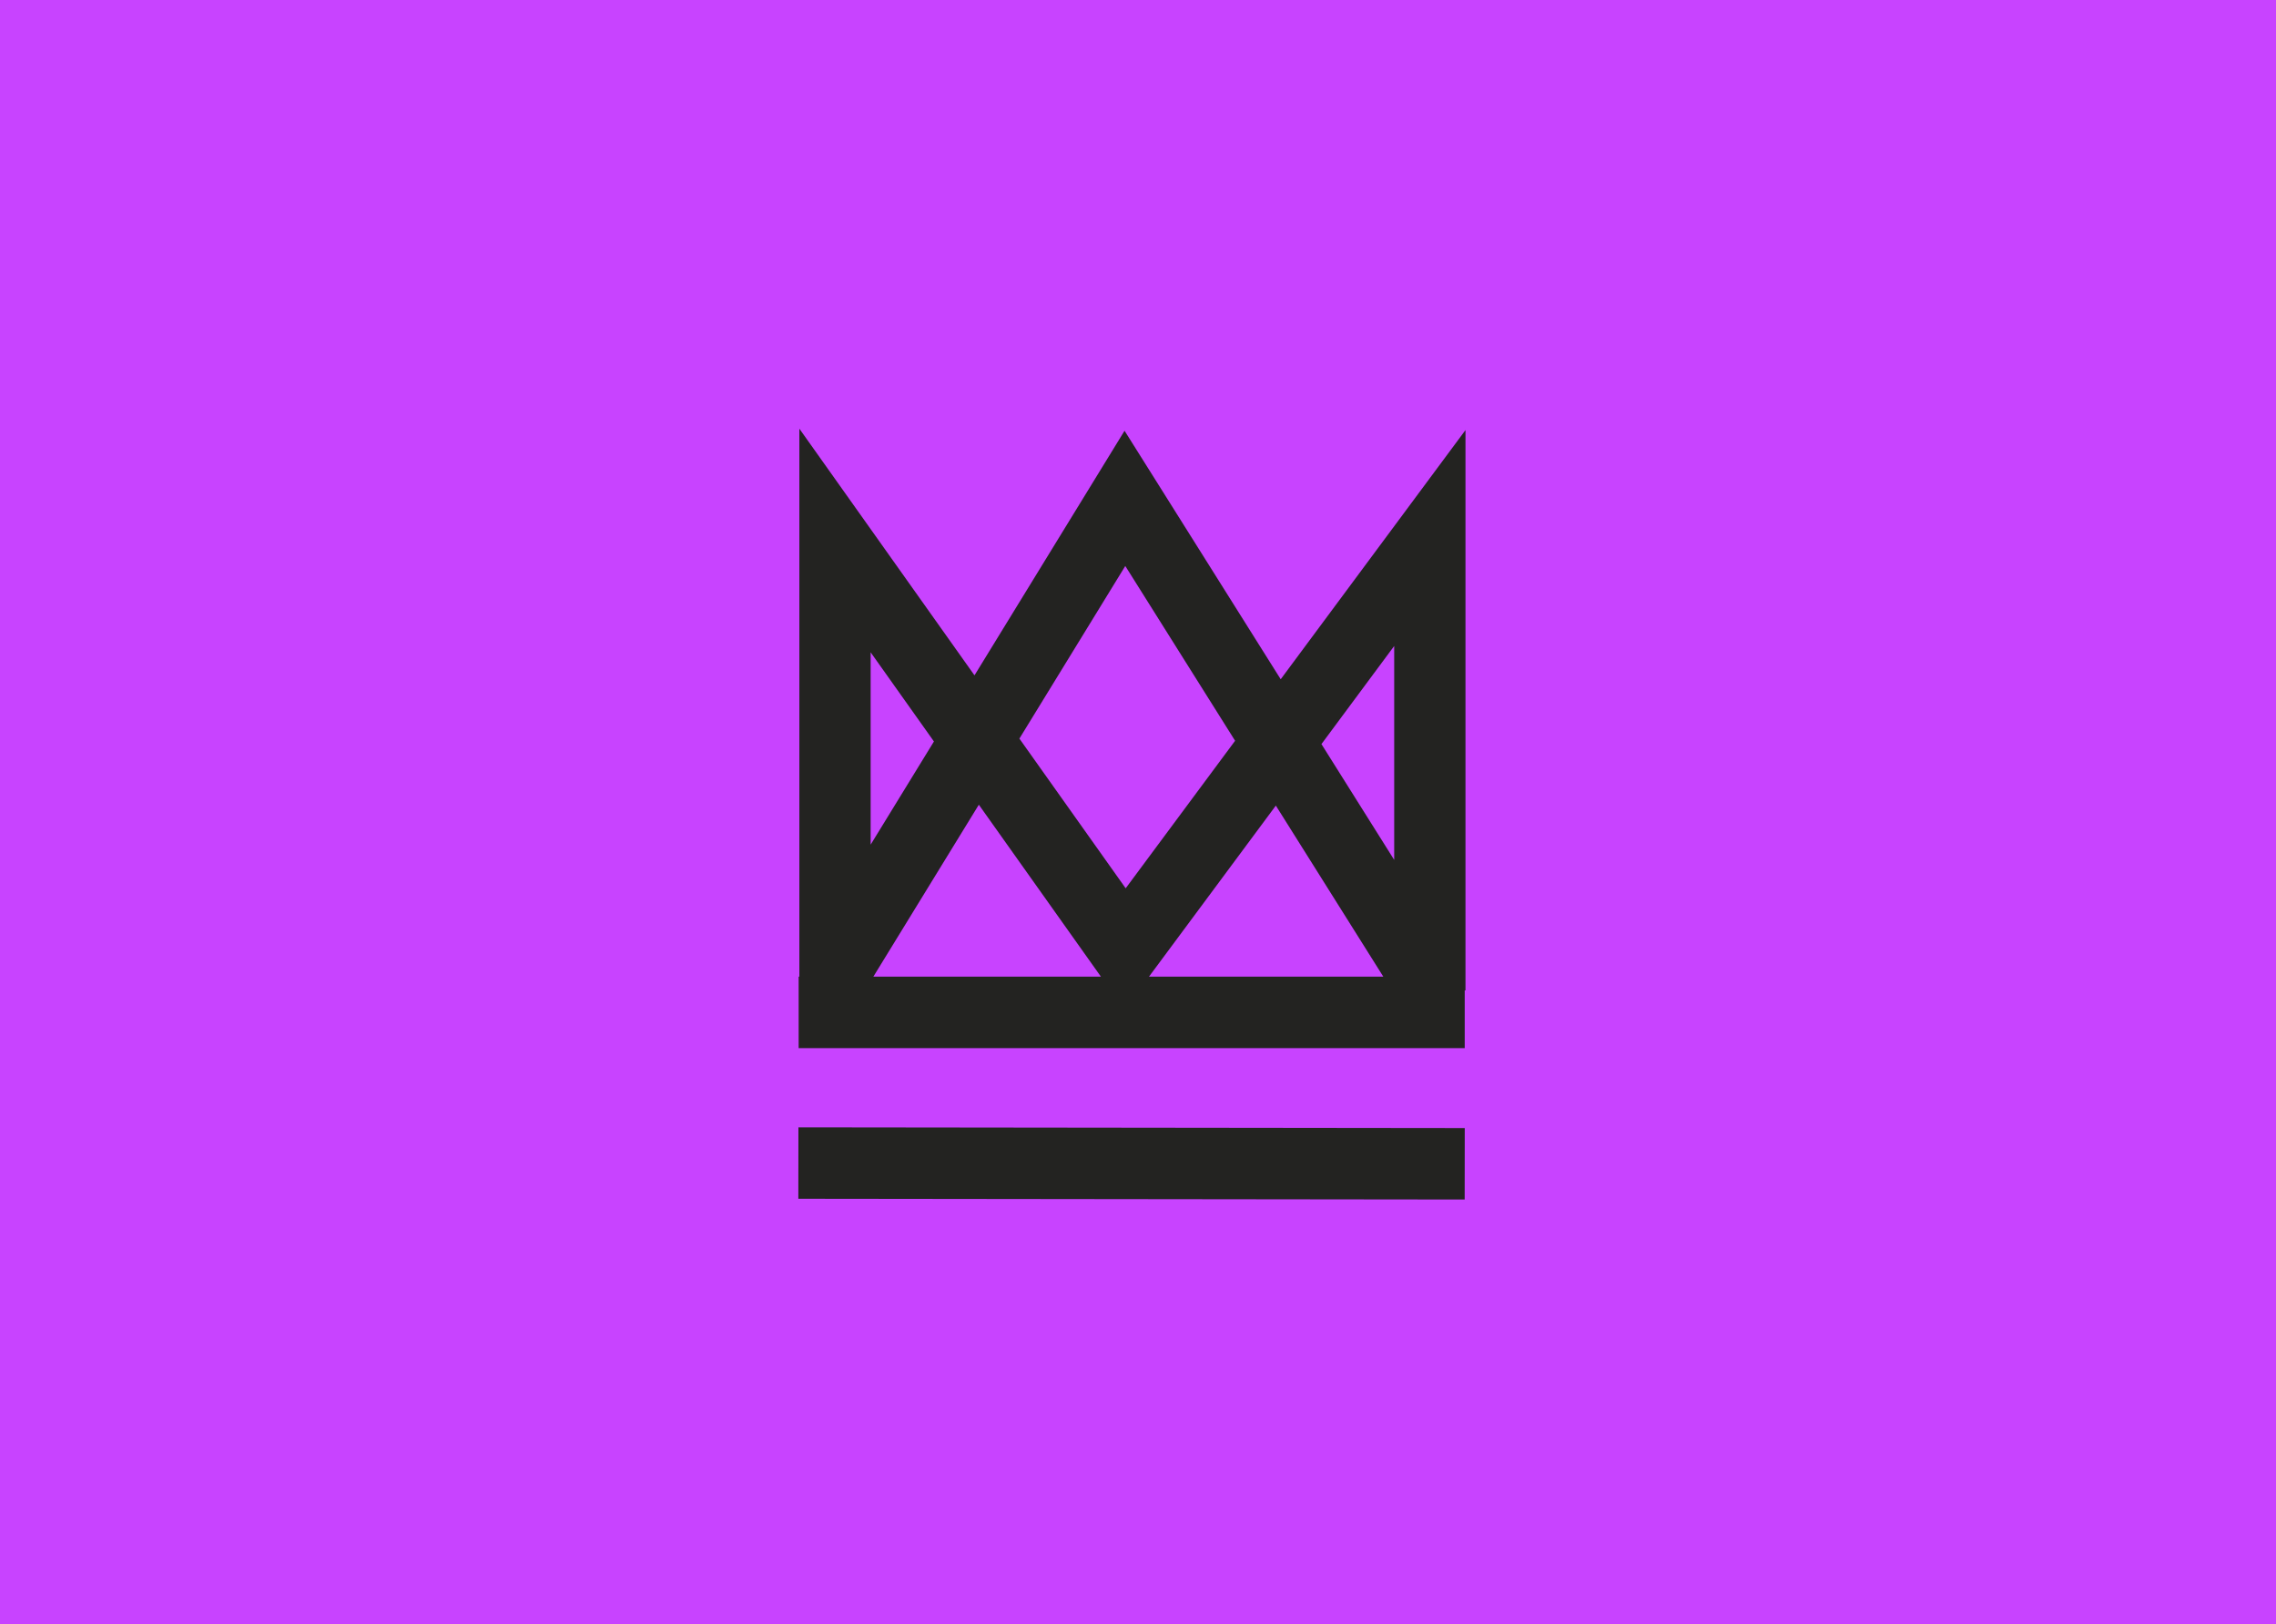 <?xml version="1.0" encoding="UTF-8"?> <svg xmlns="http://www.w3.org/2000/svg" xmlns:xlink="http://www.w3.org/1999/xlink" width="461px" height="329px" viewBox="0 0 461 329"> <!-- Generator: Sketch 50.2 (55047) - http://www.bohemiancoding.com/sketch --> <title>Group 3 Copy</title> <desc>Created with Sketch.</desc> <defs></defs> <g id="Desktop" stroke="none" stroke-width="1" fill="none" fill-rule="evenodd"> <g id="lma-desktop-23-sludinajumi" transform="translate(-760, -1394)"> <g id="Group-5" transform="translate(760, 1394)"> <g id="Group-3-Copy"> <rect id="Rectangle-17" fill="#C843FF" x="0" y="0" width="461" height="329"></rect> <g id="Page-1-Copy-2" transform="translate(161.702, 86.375)" fill="#232321"> <polygon id="Fill-1" points="0 156.455 134.966 156.607 134.982 142.132 0.017 141.98"></polygon> <g id="Group-4" transform="translate(0, 0.157)"> <path d="M27.465,63.666 L14.644,84.569 L14.644,45.605 C18.149,50.541 22.625,56.845 27.465,63.666 Z M61.289,111.308 L15.193,111.308 C19.162,104.841 27.567,91.135 36.56,76.476 C46.157,89.996 55.757,103.517 61.289,111.308 Z M66.222,28.117 C70.05,34.208 78.952,48.378 88.466,63.522 C78.265,77.278 69.531,89.056 66.302,93.408 C63.158,88.979 54.662,77.009 44.775,63.082 C53.97,48.094 62.516,34.158 66.222,28.117 Z M118.487,111.308 L71.021,111.308 C76.77,103.556 86.729,90.126 96.717,76.655 C106.019,91.462 114.667,105.228 118.487,111.308 Z M120.69,44.325 L120.69,87.652 L105.955,64.197 C111.587,56.599 116.785,49.59 120.69,44.325 Z M135.129,0.589 C135.129,0.589 115.988,26.403 97.702,51.063 L66.073,0.722 L59.998,10.629 L35.68,50.272 C18.262,25.734 0.208,0.305 0.208,0.305 L0.208,22.955 L0.208,111.308 L0.064,111.308 L0.064,125.783 L134.975,125.783 L134.975,114.095 L135.129,114.095 L135.129,0.589 Z" id="Fill-2"></path> </g> </g> </g> </g> </g> </g> </svg> 